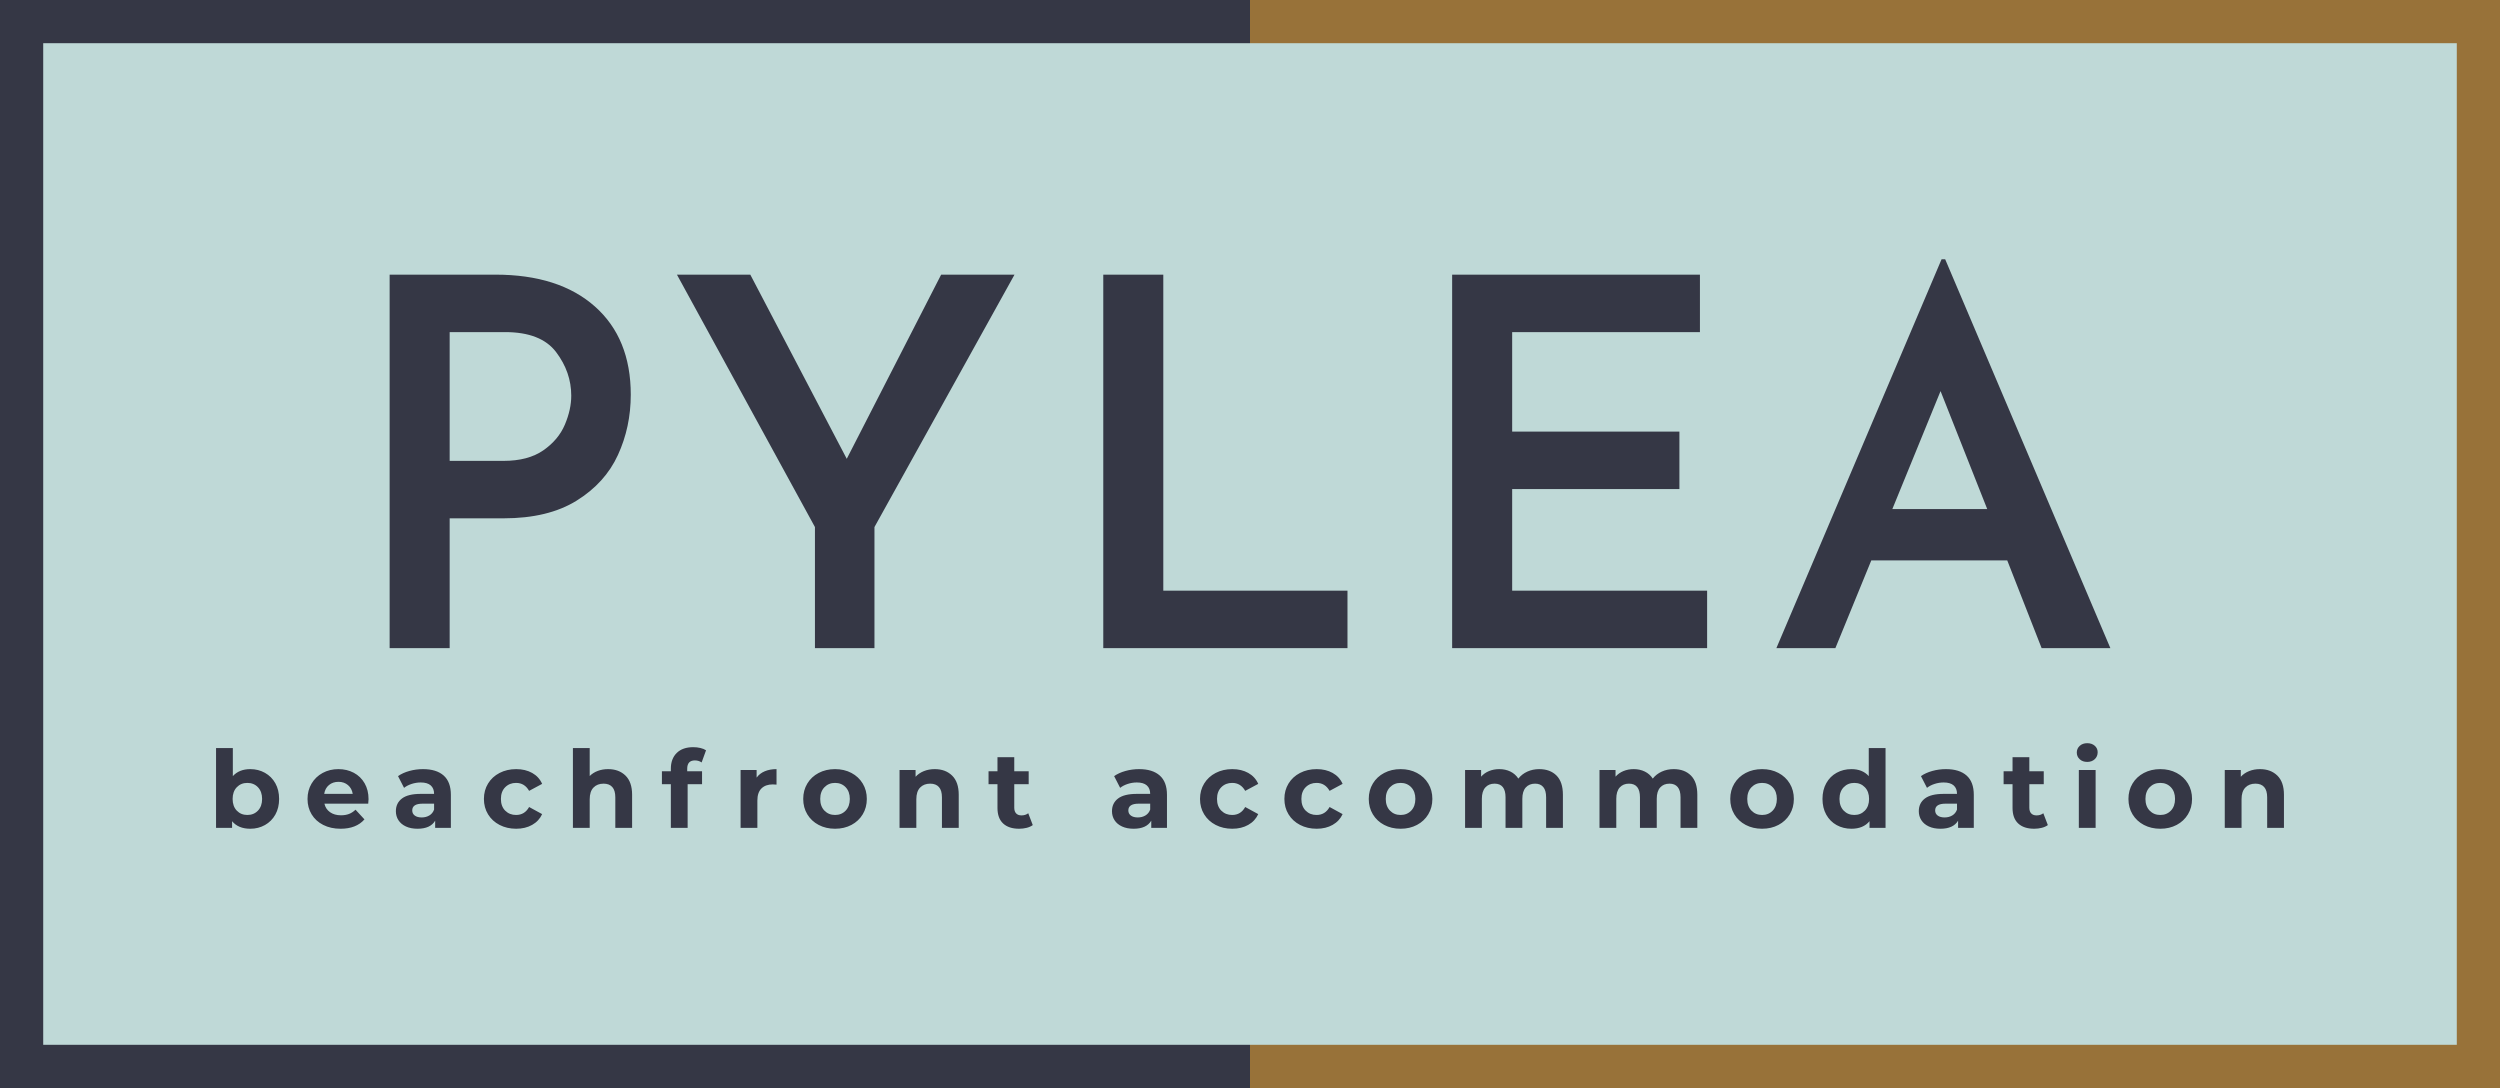 <svg viewBox="470 459.562 380 165.376" width="5000" height="2176.005" xmlns="http://www.w3.org/2000/svg" xmlns:xlink="http://www.w3.org/1999/xlink" preserveAspectRatio="none"><defs></defs><style>.a60p5ZquTEfillColor {fill:#E6ECF3;fill-opacity:0;}.abJYR5EAiO0filter-floo {flood-color:#353745;flood-opacity:0.5;}.ac-Om45ZaM0filter-floo {flood-color:#353745;flood-opacity:0.5;}.ahs7pIl34ofillColor {fill:#E6ECF3;fill-opacity:0.1;}.background {fill:#BFD9D7;fill-opacity:1;}.companyName {fill:#353745;fill-opacity:1;}.icon3-str {stroke:#987239;stroke-opacity:1;}.shapeStroke-str {stroke:#353745;stroke-opacity:1;}.text-str {stroke:#353745;stroke-opacity:1;}</style><defs>
      <filter
        x="502.839"
        y="572.527"
        width="314.322"
        height="13.004"
        id="bJYR5EAiO"
        filterUnits="userSpaceOnUse"
        primitiveUnits="userSpaceOnUse"
        color-interpolation-filters="sRGB">
        <feMerge><feMergeNode in="SourceGraphic" /></feMerge>
      </filter>
      <filter
        x="529.225"
        y="498.968"
        width="261.551"
        height="59.11"
        id="c-Om45ZaM"
        filterUnits="userSpaceOnUse"
        primitiveUnits="userSpaceOnUse"
        color-interpolation-filters="sRGB">
        <feMerge><feMergeNode in="SourceGraphic" /></feMerge>
      </filter></defs><g opacity="1" transform="rotate(0 470 459.562)">
<svg width="190" height="165.376" x="470" y="459.562" version="1.1" preserveAspectRatio="none" viewBox="0 0 190 165.376">
  <defs><rect x="10.336" y="10.336" width="169.328" height="144.704" rx="0px" ry="0px" id="id-60p5ZquTE"></rect></defs><use class="a60p5ZquTEfillColor text-str" style="stroke-width:20.672;" xlink:href="#id-60p5ZquTE"></use>
</svg>
</g><g opacity="1" transform="rotate(0 660 459.562)">
<svg width="190" height="165.376" x="660" y="459.562" version="1.1" preserveAspectRatio="none" viewBox="0 0 190 165.376">
  <defs><rect x="10.336" y="10.336" width="169.328" height="144.704" rx="0px" ry="0px" id="id-hs7pIl34o"></rect></defs><use class="ahs7pIl34ofillColor icon3-str" style="stroke-width:20.672;" xlink:href="#id-hs7pIl34o"></use>
</svg>
</g><g opacity="1" transform="rotate(0 476.568 466.13)">
<svg width="366.865" height="152.241" x="476.568" y="466.13" version="1.1" preserveAspectRatio="none" viewBox="0 0 366.865 152.241">
  <defs><rect x="0" y="0" width="366.865" height="152.241" rx="0px" ry="0px" id="id-BO9lbzKc3"></rect></defs><use class="background shapeStroke-str" style="stroke-width:0;" xlink:href="#id-BO9lbzKc3"></use>
</svg>
</g><g opacity="1" transform="rotate(0 502.839 572.527)">
<svg width="314.322" height="13.004" x="502.839" y="572.527" version="1.1" preserveAspectRatio="none" viewBox="2.88 -31.48 768.6 31.8">
  <g transform="matrix(1 0 0 1 0 0)" class="companyName"><path id="id-6izo4zJp24" d="M15.60-21.84Q18.60-21.84 21.06-20.46Q23.52-19.08 24.92-16.58Q26.32-14.08 26.32-10.76L26.32-10.76Q26.32-7.44 24.92-4.94Q23.52-2.44 21.06-1.06Q18.60 0.32 15.60 0.32L15.60 0.32Q11.16 0.32 8.84-2.48L8.84-2.48L8.84 0L2.88 0L2.88-29.68L9.12-29.68L9.12-19.24Q11.48-21.84 15.60-21.84L15.60-21.84ZM14.52-4.80Q16.92-4.80 18.46-6.42Q20-8.04 20-10.76L20-10.76Q20-13.48 18.46-15.10Q16.92-16.72 14.52-16.72L14.52-16.72Q12.12-16.72 10.58-15.10Q9.04-13.48 9.04-10.76L9.04-10.76Q9.04-8.04 10.58-6.42Q12.12-4.80 14.52-4.80L14.52-4.80Z M59.56-10.68Q59.56-10.56 59.44-9L59.44-9L43.16-9Q43.60-7 45.24-5.84Q46.88-4.68 49.32-4.68L49.32-4.68Q51-4.68 52.30-5.18Q53.60-5.68 54.72-6.76L54.72-6.76L58.04-3.16Q55 0.32 49.16 0.32L49.16 0.32Q45.52 0.32 42.72-1.10Q39.92-2.52 38.40-5.04Q36.88-7.56 36.88-10.76L36.88-10.76Q36.88-13.92 38.38-16.46Q39.88-19 42.50-20.42Q45.12-21.84 48.36-21.84L48.36-21.84Q51.52-21.84 54.08-20.48Q56.64-19.12 58.10-16.58Q59.56-14.04 59.56-10.68L59.56-10.68ZM48.40-17.12Q46.28-17.12 44.84-15.92Q43.40-14.72 43.08-12.64L43.08-12.64L53.68-12.64Q53.36-14.68 51.92-15.90Q50.48-17.12 48.40-17.12L48.40-17.12Z M79.80-21.84Q84.80-21.84 87.48-19.46Q90.16-17.08 90.16-12.28L90.16-12.28L90.16 0L84.32 0L84.32-2.68Q82.56 0.32 77.76 0.32L77.76 0.32Q75.28 0.32 73.46-0.52Q71.64-1.36 70.68-2.84Q69.72-4.32 69.72-6.20L69.72-6.20Q69.72-9.20 71.98-10.92Q74.24-12.64 78.96-12.64L78.96-12.64L83.92-12.64Q83.92-14.68 82.68-15.78Q81.44-16.88 78.96-16.88L78.96-16.88Q77.24-16.88 75.58-16.34Q73.92-15.80 72.76-14.88L72.76-14.88L70.52-19.24Q72.28-20.48 74.74-21.16Q77.20-21.84 79.80-21.84L79.80-21.84ZM79.32-3.88Q80.92-3.88 82.16-4.62Q83.40-5.36 83.92-6.80L83.92-6.80L83.92-9L79.64-9Q75.80-9 75.80-6.48L75.80-6.48Q75.80-5.28 76.74-4.58Q77.68-3.88 79.32-3.88L79.32-3.88Z M114.44 0.32Q111.00 0.32 108.26-1.10Q105.52-2.52 103.98-5.04Q102.44-7.56 102.44-10.76L102.44-10.76Q102.44-13.96 103.98-16.48Q105.52-19 108.26-20.42Q111.00-21.84 114.44-21.84L114.44-21.84Q117.84-21.84 120.38-20.42Q122.92-19 124.08-16.36L124.08-16.36L119.24-13.76Q117.56-16.72 114.40-16.72L114.40-16.72Q111.96-16.72 110.36-15.12Q108.76-13.52 108.76-10.76L108.76-10.76Q108.76-8 110.36-6.40Q111.96-4.80 114.40-4.80L114.40-4.80Q117.60-4.80 119.24-7.76L119.24-7.76L124.08-5.12Q122.92-2.56 120.38-1.12Q117.84 0.32 114.44 0.32L114.44 0.32Z M148.60-21.84Q152.60-21.84 155.06-19.44Q157.52-17.04 157.52-12.32L157.52-12.32L157.52 0L151.28 0L151.28-11.36Q151.28-13.92 150.16-15.18Q149.04-16.44 146.92-16.44L146.92-16.44Q144.56-16.44 143.16-14.98Q141.76-13.52 141.76-10.64L141.76-10.64L141.76 0L135.52 0L135.52-29.68L141.76-29.68L141.76-19.28Q143-20.52 144.76-21.18Q146.52-21.84 148.60-21.84L148.60-21.84Z M178.00-21.96L178.00-21.04L183.52-21.04L183.52-16.24L178.16-16.24L178.16 0L171.92 0L171.92-16.24L168.60-16.24L168.60-21.04L171.92-21.04L171.92-22Q171.92-25.68 174.10-27.84Q176.28-30 180.24-30L180.24-30Q181.64-30 182.90-29.70Q184.16-29.40 185.00-28.84L185.00-28.84L183.36-24.32Q182.28-25.08 180.84-25.08L180.84-25.08Q178.00-25.08 178.00-21.96L178.00-21.96Z M203.80-18.68Q204.92-20.24 206.82-21.04Q208.72-21.84 211.20-21.84L211.20-21.84L211.20-16.08Q210.16-16.16 209.80-16.16L209.80-16.16Q207.12-16.16 205.60-14.66Q204.08-13.16 204.08-10.16L204.08-10.16L204.08 0L197.84 0L197.84-21.52L203.80-21.52L203.80-18.68Z M232.96 0.32Q229.56 0.32 226.86-1.10Q224.16-2.52 222.64-5.04Q221.12-7.56 221.12-10.76L221.12-10.76Q221.12-13.96 222.64-16.48Q224.16-19 226.86-20.42Q229.56-21.84 232.96-21.84L232.96-21.84Q236.36-21.84 239.04-20.42Q241.72-19 243.24-16.48Q244.76-13.96 244.76-10.76L244.76-10.76Q244.76-7.56 243.24-5.04Q241.72-2.52 239.04-1.10Q236.36 0.32 232.96 0.32L232.96 0.32ZM232.96-4.80Q235.36-4.80 236.90-6.42Q238.44-8.04 238.44-10.76L238.44-10.76Q238.44-13.48 236.90-15.10Q235.36-16.72 232.96-16.72L232.96-16.72Q230.56-16.72 229-15.10Q227.44-13.48 227.44-10.76L227.44-10.76Q227.44-8.04 229-6.42Q230.56-4.80 232.96-4.80L232.96-4.80Z M270-21.84Q274-21.84 276.46-19.44Q278.92-17.04 278.92-12.32L278.92-12.32L278.92 0L272.68 0L272.68-11.36Q272.68-13.92 271.56-15.18Q270.44-16.44 268.32-16.44L268.32-16.44Q265.96-16.44 264.56-14.98Q263.16-13.52 263.16-10.64L263.16-10.64L263.16 0L256.92 0L256.92-21.52L262.88-21.52L262.88-19Q264.12-20.36 265.96-21.10Q267.80-21.84 270-21.84L270-21.84Z M304.76-5.44L306.44-1.04Q305.52-0.36 304.18-0.02Q302.84 0.32 301.36 0.32L301.36 0.32Q297.52 0.32 295.42-1.64Q293.32-3.60 293.32-7.40L293.32-7.40L293.32-16.24L290-16.24L290-21.04L293.32-21.04L293.32-26.28L299.56-26.28L299.56-21.04L304.92-21.04L304.92-16.24L299.56-16.24L299.56-7.48Q299.56-6.12 300.26-5.38Q300.96-4.64 302.24-4.64L302.24-4.64Q303.72-4.64 304.76-5.44L304.76-5.44Z M345.96-21.84Q350.96-21.84 353.64-19.46Q356.32-17.08 356.32-12.28L356.32-12.28L356.32 0L350.48 0L350.48-2.68Q348.72 0.32 343.92 0.32L343.92 0.32Q341.44 0.32 339.62-0.52Q337.80-1.36 336.84-2.84Q335.88-4.32 335.88-6.20L335.88-6.20Q335.88-9.20 338.14-10.92Q340.40-12.64 345.12-12.64L345.12-12.64L350.08-12.64Q350.08-14.68 348.84-15.78Q347.60-16.88 345.12-16.88L345.12-16.88Q343.40-16.88 341.74-16.34Q340.08-15.80 338.92-14.88L338.92-14.88L336.68-19.24Q338.44-20.48 340.90-21.16Q343.36-21.84 345.96-21.84L345.96-21.84ZM345.48-3.88Q347.08-3.88 348.32-4.62Q349.56-5.36 350.08-6.80L350.08-6.80L350.08-9L345.80-9Q341.96-9 341.96-6.48L341.96-6.48Q341.96-5.28 342.90-4.58Q343.84-3.88 345.48-3.88L345.48-3.88Z M380.60 0.32Q377.16 0.32 374.42-1.10Q371.68-2.52 370.14-5.04Q368.60-7.56 368.60-10.76L368.60-10.76Q368.60-13.96 370.14-16.48Q371.68-19 374.42-20.42Q377.16-21.84 380.60-21.84L380.60-21.84Q384-21.84 386.54-20.42Q389.08-19 390.24-16.36L390.24-16.36L385.40-13.76Q383.72-16.72 380.56-16.72L380.56-16.72Q378.12-16.72 376.52-15.12Q374.92-13.52 374.92-10.76L374.92-10.76Q374.92-8 376.52-6.40Q378.12-4.80 380.56-4.80L380.56-4.80Q383.76-4.80 385.40-7.76L385.40-7.76L390.24-5.12Q389.08-2.56 386.54-1.12Q384 0.32 380.60 0.32L380.60 0.32Z M411.96 0.32Q408.52 0.32 405.78-1.10Q403.04-2.52 401.50-5.04Q399.96-7.56 399.96-10.76L399.96-10.76Q399.96-13.96 401.50-16.48Q403.04-19 405.78-20.42Q408.52-21.84 411.96-21.84L411.96-21.84Q415.36-21.84 417.90-20.42Q420.44-19 421.60-16.36L421.60-16.36L416.76-13.76Q415.08-16.72 411.92-16.72L411.92-16.72Q409.48-16.72 407.88-15.12Q406.28-13.52 406.28-10.76L406.28-10.76Q406.28-8 407.88-6.40Q409.48-4.80 411.92-4.80L411.92-4.80Q415.12-4.80 416.76-7.76L416.76-7.76L421.60-5.12Q420.44-2.56 417.90-1.12Q415.36 0.32 411.96 0.32L411.96 0.32Z M443.16 0.32Q439.76 0.32 437.06-1.10Q434.36-2.52 432.84-5.04Q431.32-7.56 431.32-10.76L431.32-10.76Q431.32-13.96 432.84-16.48Q434.36-19 437.06-20.42Q439.76-21.84 443.16-21.84L443.16-21.84Q446.56-21.84 449.24-20.42Q451.92-19 453.44-16.48Q454.96-13.96 454.96-10.76L454.96-10.76Q454.96-7.56 453.44-5.04Q451.92-2.52 449.24-1.10Q446.56 0.32 443.16 0.32L443.16 0.32ZM443.16-4.80Q445.56-4.80 447.10-6.42Q448.64-8.04 448.64-10.76L448.64-10.76Q448.64-13.48 447.10-15.10Q445.56-16.72 443.16-16.72L443.16-16.72Q440.76-16.72 439.20-15.10Q437.64-13.48 437.64-10.76L437.64-10.76Q437.64-8.04 439.20-6.42Q440.76-4.80 443.16-4.80L443.16-4.80Z M494.68-21.84Q498.72-21.84 501.10-19.46Q503.48-17.08 503.48-12.32L503.48-12.32L503.48 0L497.24 0L497.24-11.36Q497.24-13.92 496.18-15.18Q495.12-16.44 493.16-16.44L493.16-16.44Q490.96-16.44 489.68-15.02Q488.40-13.60 488.40-10.80L488.40-10.80L488.40 0L482.16 0L482.16-11.36Q482.16-16.44 478.08-16.44L478.08-16.44Q475.92-16.44 474.64-15.02Q473.36-13.60 473.36-10.80L473.36-10.80L473.36 0L467.12 0L467.12-21.52L473.08-21.52L473.08-19.04Q474.28-20.40 476.02-21.12Q477.76-21.84 479.84-21.84L479.84-21.84Q482.12-21.84 483.96-20.94Q485.80-20.04 486.92-18.32L486.92-18.32Q488.24-20 490.26-20.92Q492.28-21.84 494.68-21.84L494.68-21.84Z M544.64-21.84Q548.68-21.84 551.06-19.46Q553.44-17.08 553.44-12.32L553.44-12.32L553.44 0L547.20 0L547.20-11.36Q547.20-13.92 546.14-15.18Q545.08-16.44 543.12-16.44L543.12-16.44Q540.92-16.44 539.64-15.02Q538.36-13.60 538.36-10.80L538.36-10.80L538.36 0L532.12 0L532.12-11.36Q532.12-16.44 528.04-16.44L528.04-16.44Q525.88-16.44 524.60-15.02Q523.32-13.60 523.32-10.80L523.32-10.80L523.32 0L517.08 0L517.08-21.52L523.04-21.52L523.04-19.04Q524.24-20.40 525.98-21.12Q527.72-21.84 529.80-21.84L529.80-21.84Q532.08-21.84 533.92-20.94Q535.76-20.04 536.88-18.32L536.88-18.32Q538.20-20 540.22-20.92Q542.24-21.84 544.64-21.84L544.64-21.84Z M577.52 0.32Q574.12 0.32 571.42-1.10Q568.72-2.52 567.20-5.04Q565.68-7.56 565.68-10.76L565.68-10.76Q565.68-13.96 567.20-16.48Q568.72-19 571.42-20.42Q574.12-21.84 577.52-21.84L577.52-21.84Q580.92-21.84 583.60-20.42Q586.28-19 587.80-16.48Q589.32-13.96 589.32-10.76L589.32-10.76Q589.32-7.56 587.80-5.04Q586.28-2.52 583.60-1.10Q580.92 0.32 577.52 0.32L577.52 0.32ZM577.52-4.80Q579.92-4.80 581.46-6.42Q583.00-8.04 583.00-10.76L583.00-10.76Q583.00-13.48 581.46-15.10Q579.92-16.72 577.52-16.72L577.52-16.72Q575.12-16.72 573.56-15.10Q572.00-13.48 572.00-10.76L572.00-10.76Q572.00-8.04 573.56-6.42Q575.12-4.80 577.52-4.80L577.52-4.80Z M617.16-29.68L623.40-29.68L623.40 0L617.44 0L617.44-2.48Q615.12 0.32 610.72 0.32L610.72 0.32Q607.68 0.32 605.22-1.04Q602.76-2.40 601.36-4.92Q599.96-7.44 599.96-10.76L599.96-10.76Q599.96-14.08 601.36-16.60Q602.76-19.12 605.22-20.48Q607.68-21.84 610.72-21.84L610.72-21.84Q614.84-21.84 617.16-19.24L617.16-19.24L617.16-29.68ZM611.80-4.80Q614.16-4.80 615.72-6.42Q617.28-8.04 617.28-10.76L617.28-10.76Q617.28-13.48 615.72-15.10Q614.16-16.72 611.80-16.72L611.80-16.72Q609.40-16.72 607.84-15.10Q606.28-13.48 606.28-10.76L606.28-10.76Q606.28-8.04 607.84-6.42Q609.40-4.80 611.80-4.80L611.80-4.80Z M645.84-21.84Q650.84-21.84 653.52-19.46Q656.20-17.08 656.20-12.28L656.20-12.28L656.20 0L650.36 0L650.36-2.68Q648.60 0.32 643.80 0.32L643.80 0.32Q641.32 0.32 639.50-0.52Q637.68-1.36 636.72-2.84Q635.76-4.32 635.76-6.20L635.76-6.20Q635.76-9.20 638.02-10.92Q640.28-12.64 645.00-12.64L645.00-12.64L649.96-12.64Q649.96-14.68 648.72-15.78Q647.48-16.88 645.00-16.88L645.00-16.88Q643.28-16.88 641.62-16.34Q639.96-15.80 638.80-14.88L638.80-14.88L636.56-19.24Q638.32-20.48 640.78-21.16Q643.24-21.84 645.84-21.84L645.84-21.84ZM645.36-3.88Q646.96-3.88 648.20-4.62Q649.44-5.36 649.96-6.80L649.96-6.80L649.96-9L645.68-9Q641.84-9 641.84-6.48L641.84-6.48Q641.84-5.28 642.78-4.58Q643.72-3.88 645.36-3.88L645.36-3.88Z M682.04-5.44L683.72-1.04Q682.80-0.36 681.46-0.02Q680.12 0.32 678.64 0.32L678.64 0.32Q674.80 0.32 672.70-1.64Q670.60-3.60 670.60-7.40L670.60-7.40L670.60-16.24L667.28-16.24L667.28-21.04L670.60-21.04L670.60-26.28L676.84-26.28L676.84-21.04L682.20-21.04L682.20-16.24L676.84-16.24L676.84-7.48Q676.84-6.12 677.54-5.38Q678.24-4.64 679.52-4.64L679.52-4.64Q681-4.64 682.04-5.44L682.04-5.44Z M695.24 0L695.24-21.52L701.48-21.52L701.48 0L695.24 0ZM698.36-24.52Q696.64-24.52 695.56-25.52Q694.48-26.52 694.48-28L694.48-28Q694.48-29.48 695.56-30.48Q696.64-31.48 698.36-31.48L698.36-31.48Q700.08-31.48 701.16-30.52Q702.24-29.56 702.24-28.12L702.24-28.12Q702.24-26.56 701.16-25.54Q700.08-24.52 698.36-24.52L698.36-24.52Z M725.52 0.32Q722.12 0.32 719.42-1.10Q716.72-2.52 715.20-5.04Q713.68-7.56 713.68-10.76L713.68-10.76Q713.68-13.96 715.20-16.48Q716.72-19 719.42-20.42Q722.12-21.84 725.52-21.84L725.52-21.84Q728.92-21.84 731.60-20.42Q734.28-19 735.80-16.48Q737.32-13.96 737.32-10.76L737.32-10.76Q737.32-7.56 735.80-5.04Q734.28-2.52 731.60-1.10Q728.92 0.32 725.52 0.32L725.52 0.32ZM725.52-4.80Q727.92-4.80 729.46-6.42Q731-8.04 731-10.76L731-10.76Q731-13.48 729.46-15.10Q727.92-16.72 725.52-16.72L725.52-16.72Q723.12-16.72 721.56-15.10Q720-13.48 720-10.76L720-10.76Q720-8.04 721.56-6.42Q723.12-4.80 725.52-4.80L725.52-4.80Z M762.56-21.84Q766.56-21.84 769.02-19.44Q771.48-17.04 771.48-12.32L771.48-12.32L771.48 0L765.24 0L765.24-11.36Q765.24-13.92 764.12-15.18Q763-16.44 760.88-16.44L760.88-16.44Q758.52-16.44 757.12-14.98Q755.72-13.52 755.72-10.64L755.72-10.64L755.72 0L749.48 0L749.48-21.52L755.44-21.52L755.44-19Q756.68-20.36 758.52-21.10Q760.36-21.84 762.56-21.84L762.56-21.84Z"/></g>
</svg>
</g><g opacity="1" transform="rotate(0 529.225 498.968)">
<svg width="261.551" height="59.11" x="529.225" y="498.968" version="1.1" preserveAspectRatio="none" viewBox="4 -30.32 134.16 30.32">
  <g transform="matrix(1 0 0 1 0 0)" class="companyName"><path id="id-D6z1nYkh5" d="M12.24-29.12Q17.20-29.12 20-26.64Q22.80-24.16 22.80-19.76L22.80-19.76Q22.80-17.24 21.80-15.06Q20.80-12.88 18.58-11.50Q16.36-10.12 12.88-10.12L12.88-10.12L8.68-10.12L8.68 0L4 0L4-29.12L12.24-29.12ZM12.88-14.60Q14.80-14.60 15.98-15.42Q17.16-16.24 17.66-17.42Q18.16-18.60 18.16-19.68L18.16-19.68Q18.16-21.52 16.98-23.08Q15.80-24.64 13-24.64L13-24.64L8.68-24.64L8.68-14.60L12.88-14.60Z M47-29.12L52.72-29.12L41.80-9.44L41.80 0L37.16 0L37.16-9.44L26.40-29.12L32.12-29.12L39.64-14.76L47-29.12Z M59.64-29.12L64.32-29.12L64.32-4.48L78.68-4.48L78.68 0L59.64 0L59.64-29.12Z M86.84-29.12L106.16-29.12L106.16-24.64L91.52-24.64L91.52-16.88L104.56-16.88L104.56-12.40L91.52-12.40L91.52-4.48L106.72-4.48L106.72 0L86.84 0L86.84-29.12Z M132.80 0L130.12-6.84L119.52-6.84L116.72 0L112.12 0L125-30.32L125.28-30.32L138.16 0L132.80 0ZM121.16-10.84L128.56-10.84L124.92-20.04L121.16-10.84Z"/></g>
</svg>
</g></svg>